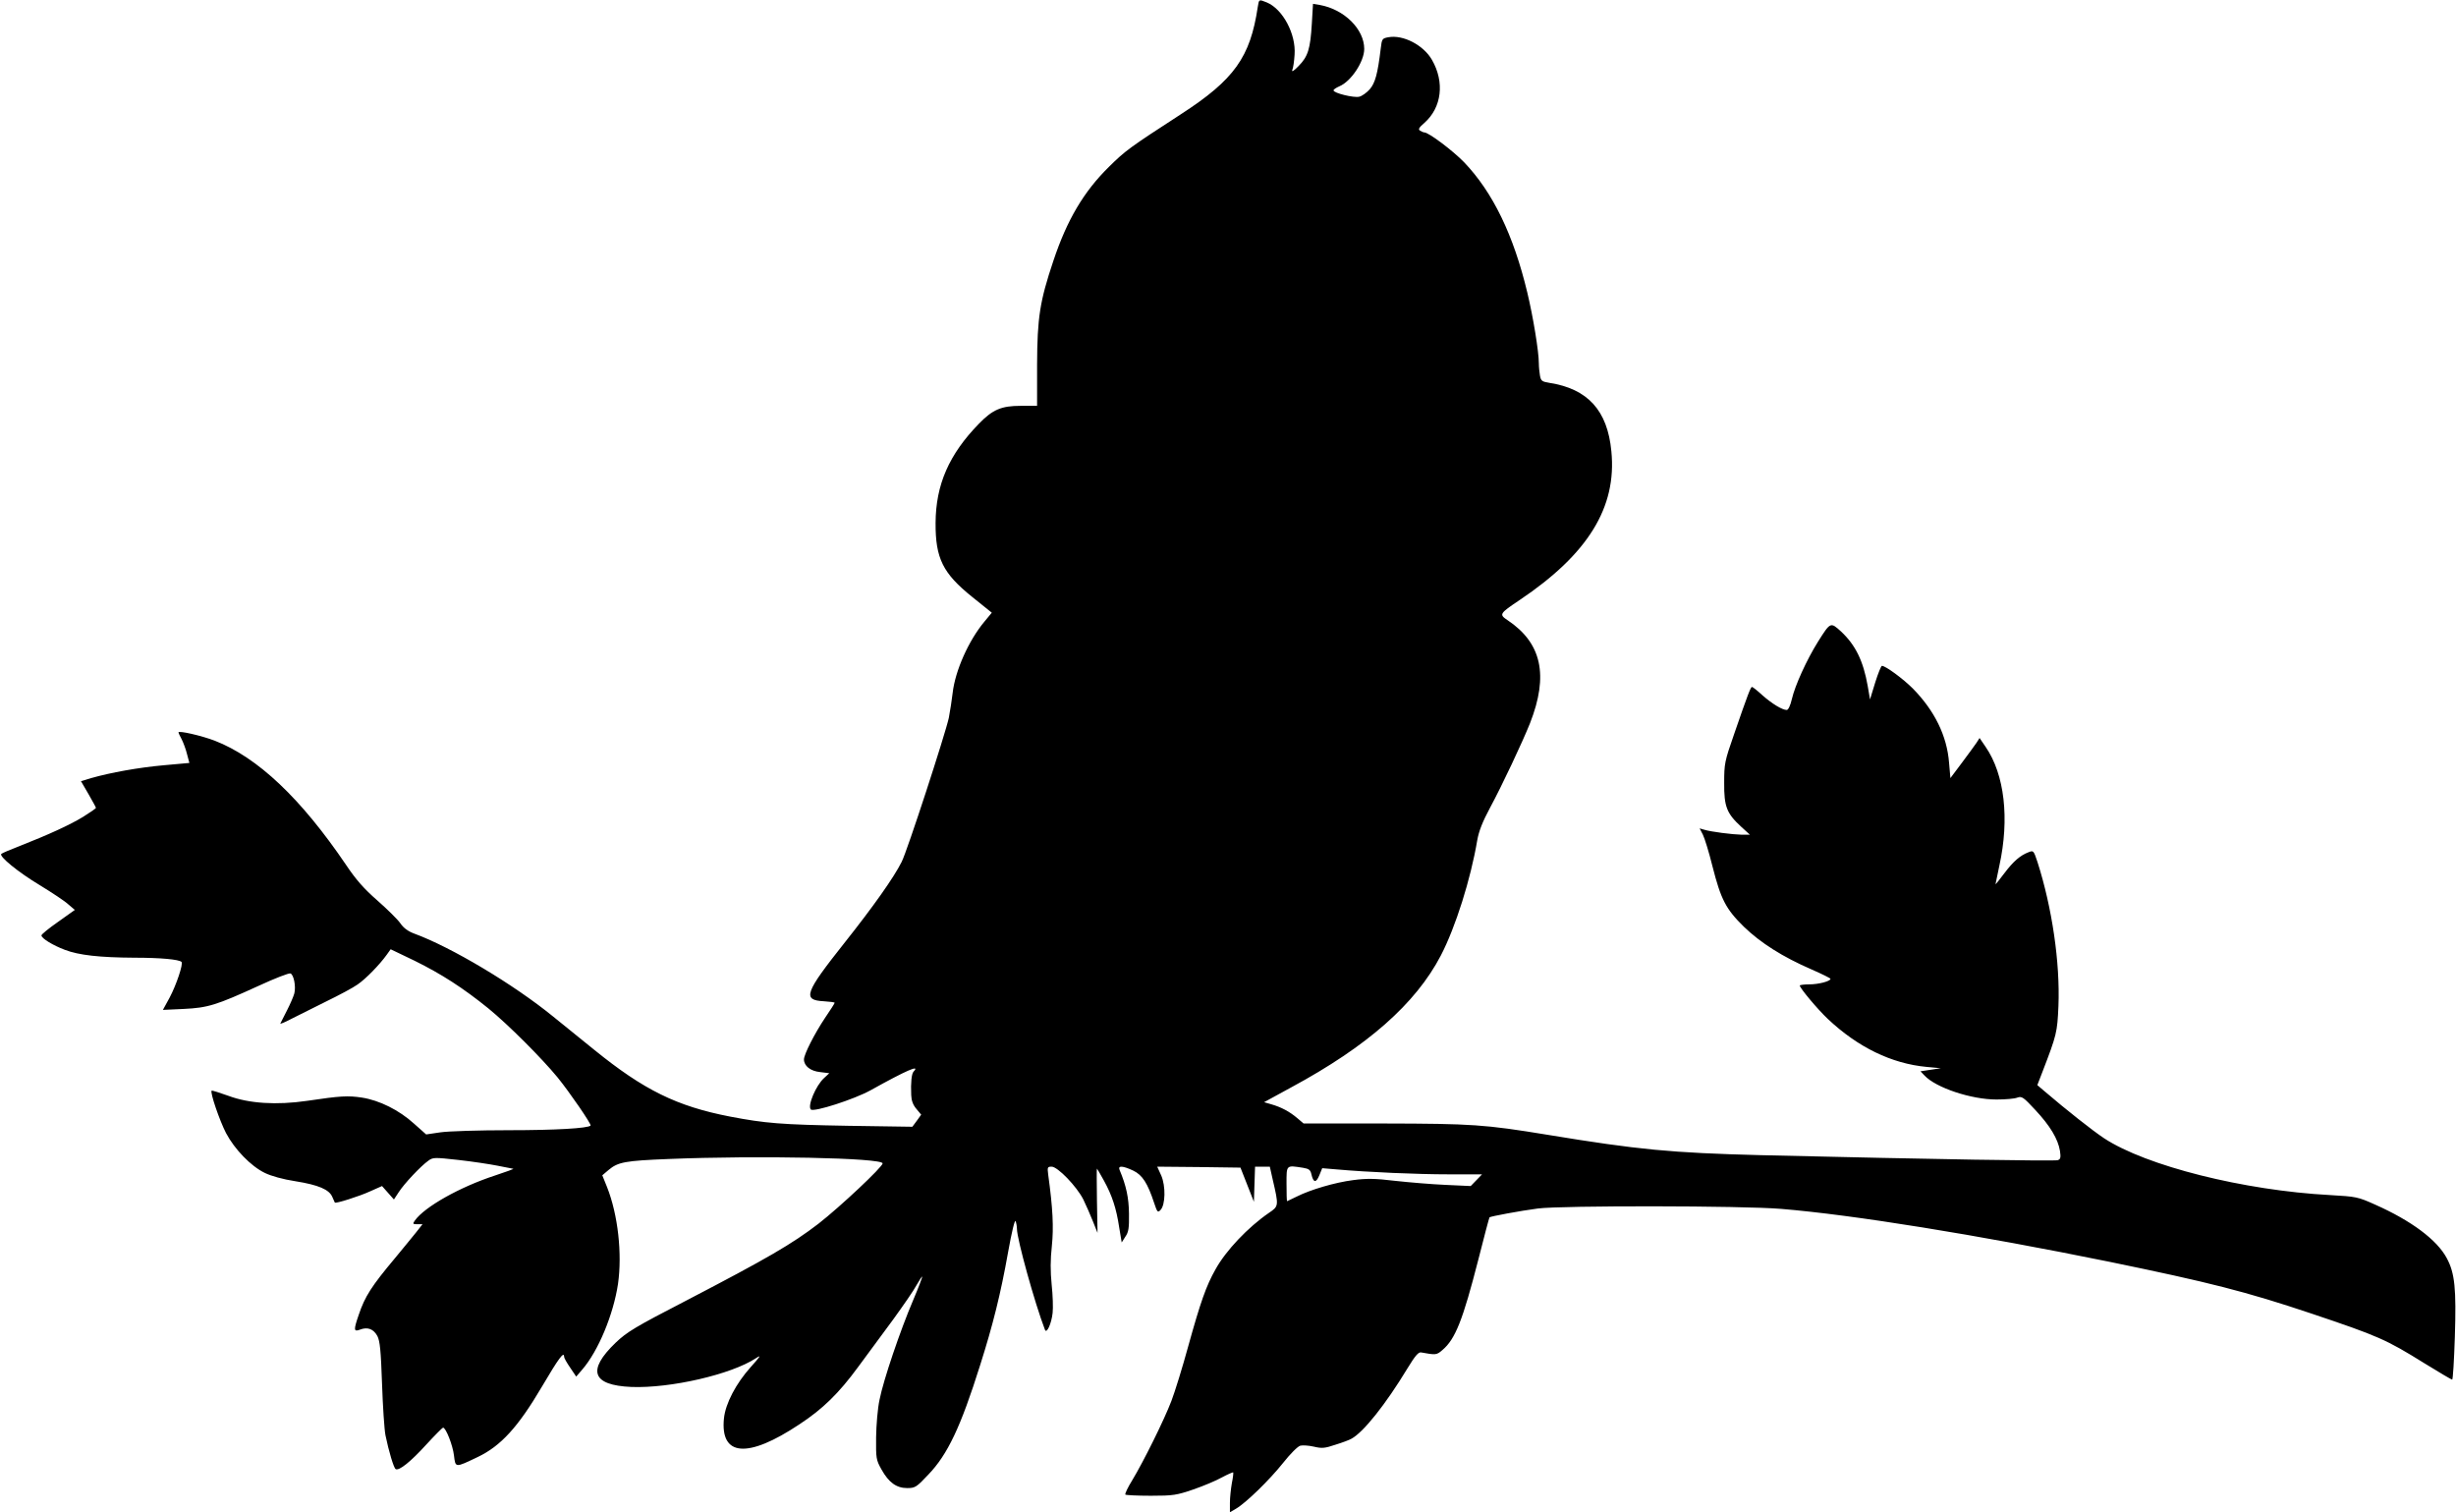 <svg version="1.0" xmlns="http://www.w3.org/2000/svg"
 width="1280pt" height="788pt" viewBox="0 0 1280 788"
 preserveAspectRatio="xMidYMid meet"><g transform="translate(0,788) scale(0.1,-0.1)"
fill="#000000" stroke="none">
<path d="M6555 7843 c-39 -261 -122 -378 -400 -558 -268 -174 -289 -189 -376
-275 -131 -129 -218 -276 -289 -489 -71 -211 -84 -297 -85 -541 l0 -215 -85 0
c-101 0 -146 -19 -218 -93 -156 -160 -225 -318 -226 -517 -1 -185 38 -263 191
-386 l102 -82 -38 -46 c-83 -99 -153 -257 -166 -372 -4 -35 -13 -93 -20 -130
-18 -83 -217 -695 -246 -751 -41 -82 -149 -234 -295 -418 -211 -266 -224 -302
-110 -308 31 -2 56 -5 56 -8 0 -3 -23 -39 -51 -80 -54 -81 -109 -189 -109
-215 0 -34 34 -61 84 -66 l48 -6 -27 -25 c-43 -39 -88 -146 -69 -164 15 -15
226 53 311 100 187 104 262 137 224 97 -10 -11 -15 -57 -12 -122 1 -28 9 -51
27 -72 l25 -30 -23 -32 -23 -31 -335 5 c-349 6 -432 13 -615 48 -279 54 -450
139 -708 348 -66 53 -162 131 -215 174 -205 167 -530 361 -724 432 -32 12 -55
29 -72 54 -14 20 -68 73 -119 118 -70 61 -112 109 -163 185 -235 347 -461 561
-685 648 -68 26 -189 54 -189 43 0 -2 7 -18 17 -36 9 -18 22 -53 28 -78 l12
-45 -133 -12 c-133 -12 -277 -38 -379 -67 l-53 -16 39 -67 c21 -37 39 -69 39
-72 0 -3 -30 -24 -67 -47 -69 -42 -178 -92 -333 -153 -47 -18 -89 -36 -93 -40
-14 -12 87 -95 202 -164 62 -38 129 -82 147 -99 l34 -29 -87 -62 c-49 -34 -88
-66 -87 -71 1 -16 61 -52 122 -75 73 -28 182 -40 362 -41 137 0 233 -9 246
-22 10 -10 -27 -120 -62 -186 l-35 -64 108 5 c127 6 171 20 390 120 84 39 159
68 167 65 17 -7 29 -67 20 -104 -4 -15 -21 -55 -38 -88 -17 -33 -33 -64 -35
-69 -2 -4 23 6 55 23 33 17 115 58 182 91 68 33 143 73 165 89 43 29 115 103
153 156 l20 28 125 -60 c140 -69 253 -142 384 -248 104 -85 278 -259 361 -360
64 -79 178 -245 172 -251 -15 -14 -183 -24 -425 -24 -155 0 -316 -5 -357 -11
l-75 -11 -63 56 c-78 71 -181 122 -272 136 -73 11 -111 9 -286 -17 -158 -23
-302 -14 -409 26 -47 17 -86 29 -88 27 -9 -9 41 -155 75 -221 45 -85 130 -173
203 -208 33 -16 94 -33 159 -43 119 -19 176 -43 192 -82 7 -15 12 -28 13 -29
3 -7 129 33 183 58 l63 28 31 -35 31 -35 25 38 c28 44 115 136 153 163 25 19
32 19 158 5 72 -8 164 -22 204 -30 40 -8 77 -15 82 -16 6 0 -37 -16 -95 -35
-184 -60 -368 -164 -418 -235 -12 -17 -11 -19 13 -19 l27 0 -33 -42 c-19 -24
-68 -83 -109 -133 -124 -148 -158 -201 -190 -296 -28 -81 -27 -91 7 -78 39 15
70 3 90 -34 13 -26 18 -74 24 -247 4 -118 12 -240 18 -270 17 -83 43 -170 53
-176 17 -11 79 39 159 127 45 49 85 89 88 89 15 0 51 -93 57 -145 8 -65 5 -65
124 -8 120 57 211 157 334 366 89 151 116 187 116 156 0 -6 14 -31 32 -57 l31
-46 31 36 c84 97 163 287 187 448 22 156 0 359 -57 503 l-25 62 33 28 c49 41
85 48 313 57 464 19 1115 6 1115 -23 0 -18 -220 -225 -334 -314 -138 -106
-267 -181 -686 -399 -271 -140 -312 -165 -371 -221 -151 -145 -124 -222 81
-231 203 -8 521 65 650 150 29 19 24 11 -28 -47 -76 -85 -131 -189 -139 -267
-20 -199 124 -210 393 -31 122 80 206 162 307 300 48 65 130 177 183 248 52
72 107 151 121 178 15 26 28 46 29 44 2 -2 -19 -57 -47 -123 -67 -157 -155
-416 -175 -518 -10 -45 -17 -132 -18 -196 -1 -110 0 -118 28 -168 38 -68 78
-97 134 -97 41 0 48 4 110 70 101 105 169 249 270 570 67 211 107 371 146 590
19 106 35 172 39 161 4 -10 7 -28 7 -40 0 -53 93 -388 146 -526 9 -23 34 32
40 88 3 26 1 92 -5 147 -7 70 -7 130 1 202 10 97 5 196 -19 371 -5 39 -4 42
18 42 31 0 130 -102 165 -171 14 -29 37 -81 50 -114 l24 -60 -3 168 c-1 92 -2
167 0 167 1 0 17 -28 36 -62 43 -78 65 -145 80 -245 l13 -78 19 30 c17 24 20
45 19 120 -1 82 -14 145 -49 228 -10 24 17 22 72 -4 47 -23 74 -65 108 -168
16 -48 19 -52 33 -37 26 26 28 125 4 180 l-21 46 217 -2 217 -3 35 -89 35 -89
3 92 3 91 38 0 39 0 15 -67 c32 -138 32 -139 -20 -174 -109 -75 -224 -196
-278 -294 -49 -86 -79 -173 -142 -400 -30 -110 -70 -239 -88 -286 -39 -102
-146 -317 -204 -413 -23 -37 -39 -71 -36 -75 4 -3 64 -6 133 -6 117 0 134 3
222 33 52 18 119 46 149 63 30 16 56 27 58 26 2 -2 -1 -28 -7 -57 -5 -29 -10
-75 -10 -102 l0 -49 31 18 c53 31 175 150 246 239 37 47 77 87 90 90 12 3 44
1 70 -5 42 -10 57 -9 113 10 36 11 73 25 83 31 62 33 178 178 293 368 39 64
56 84 70 82 77 -14 81 -14 111 12 68 57 107 157 188 473 30 119 56 217 58 219
5 5 160 34 252 46 124 16 1067 15 1268 -2 375 -31 1020 -135 1712 -276 520
-107 710 -155 1050 -269 351 -118 390 -135 591 -260 76 -47 141 -85 144 -85 4
0 10 100 14 223 8 251 0 332 -42 410 -51 96 -186 196 -373 279 -91 41 -99 42
-236 50 -449 24 -958 152 -1177 296 -59 39 -196 147 -314 248 l-34 29 27 70
c74 192 77 205 83 342 9 227 -33 512 -109 750 -20 60 -21 62 -46 52 -45 -17
-80 -48 -127 -110 -25 -34 -46 -59 -46 -57 0 2 9 45 20 96 54 246 27 476 -71
619 l-32 47 -16 -25 c-9 -13 -43 -60 -76 -104 l-60 -80 -7 80 c-11 141 -76
272 -189 387 -51 51 -142 118 -161 118 -4 0 -20 -39 -35 -87 l-27 -88 -12 70
c-23 131 -64 214 -139 284 -55 50 -55 50 -120 -53 -60 -96 -120 -229 -136
-298 -8 -35 -19 -58 -27 -58 -23 0 -76 32 -126 76 -26 24 -51 44 -55 44 -7 0
-22 -39 -93 -245 -50 -143 -52 -155 -52 -255 -1 -123 13 -159 88 -228 l46 -42
-43 0 c-47 1 -160 15 -195 26 l-24 7 17 -33 c9 -18 32 -92 50 -165 44 -173 70
-223 164 -315 87 -84 202 -157 352 -222 55 -24 99 -46 99 -49 0 -13 -63 -29
-111 -29 -27 0 -49 -3 -49 -6 0 -13 92 -123 146 -174 157 -148 333 -233 514
-250 l75 -7 -53 -8 -53 -8 21 -22 c60 -64 244 -125 375 -125 46 0 95 4 109 10
23 8 31 3 93 -64 77 -82 119 -152 129 -214 5 -34 3 -43 -11 -48 -16 -6 -627 4
-1550 26 -465 12 -635 28 -1109 106 -329 54 -394 58 -852 59 l-420 0 -33 28
c-40 34 -83 57 -135 72 l-38 11 141 77 c397 214 649 436 780 687 77 148 156
399 190 601 8 46 27 96 67 170 63 117 168 340 208 440 98 250 61 418 -117 537
-45 30 -43 34 63 105 356 239 507 483 478 775 -20 213 -123 326 -324 357 -37
6 -43 10 -48 37 -3 17 -6 46 -6 65 0 61 -30 243 -60 368 -72 301 -180 523
-329 679 -58 60 -185 156 -208 156 -4 0 -14 4 -22 9 -11 7 -6 16 23 41 90 80
106 212 39 328 -44 77 -150 132 -227 118 -33 -6 -34 -9 -40 -59 -16 -133 -29
-179 -57 -212 -16 -18 -41 -36 -55 -39 -28 -7 -134 19 -134 33 0 5 14 14 30
21 61 25 130 129 130 195 0 103 -104 206 -231 229 l-36 6 -6 -102 c-8 -134
-20 -172 -69 -222 -24 -25 -37 -33 -33 -21 5 11 10 47 12 80 8 107 -61 237
-144 272 -43 17 -41 18 -48 -24z m237 -6049 c30 -5 38 -11 43 -35 10 -43 24
-45 41 -4 l15 37 72 -6 c169 -15 424 -26 586 -26 l175 0 -30 -31 -29 -30 -130
6 c-71 3 -190 13 -263 21 -108 13 -150 13 -219 4 -95 -12 -224 -50 -295 -86
-26 -13 -49 -24 -50 -24 -2 0 -3 41 -3 90 0 101 -3 98 87 84z"/>
</g>
</svg>
